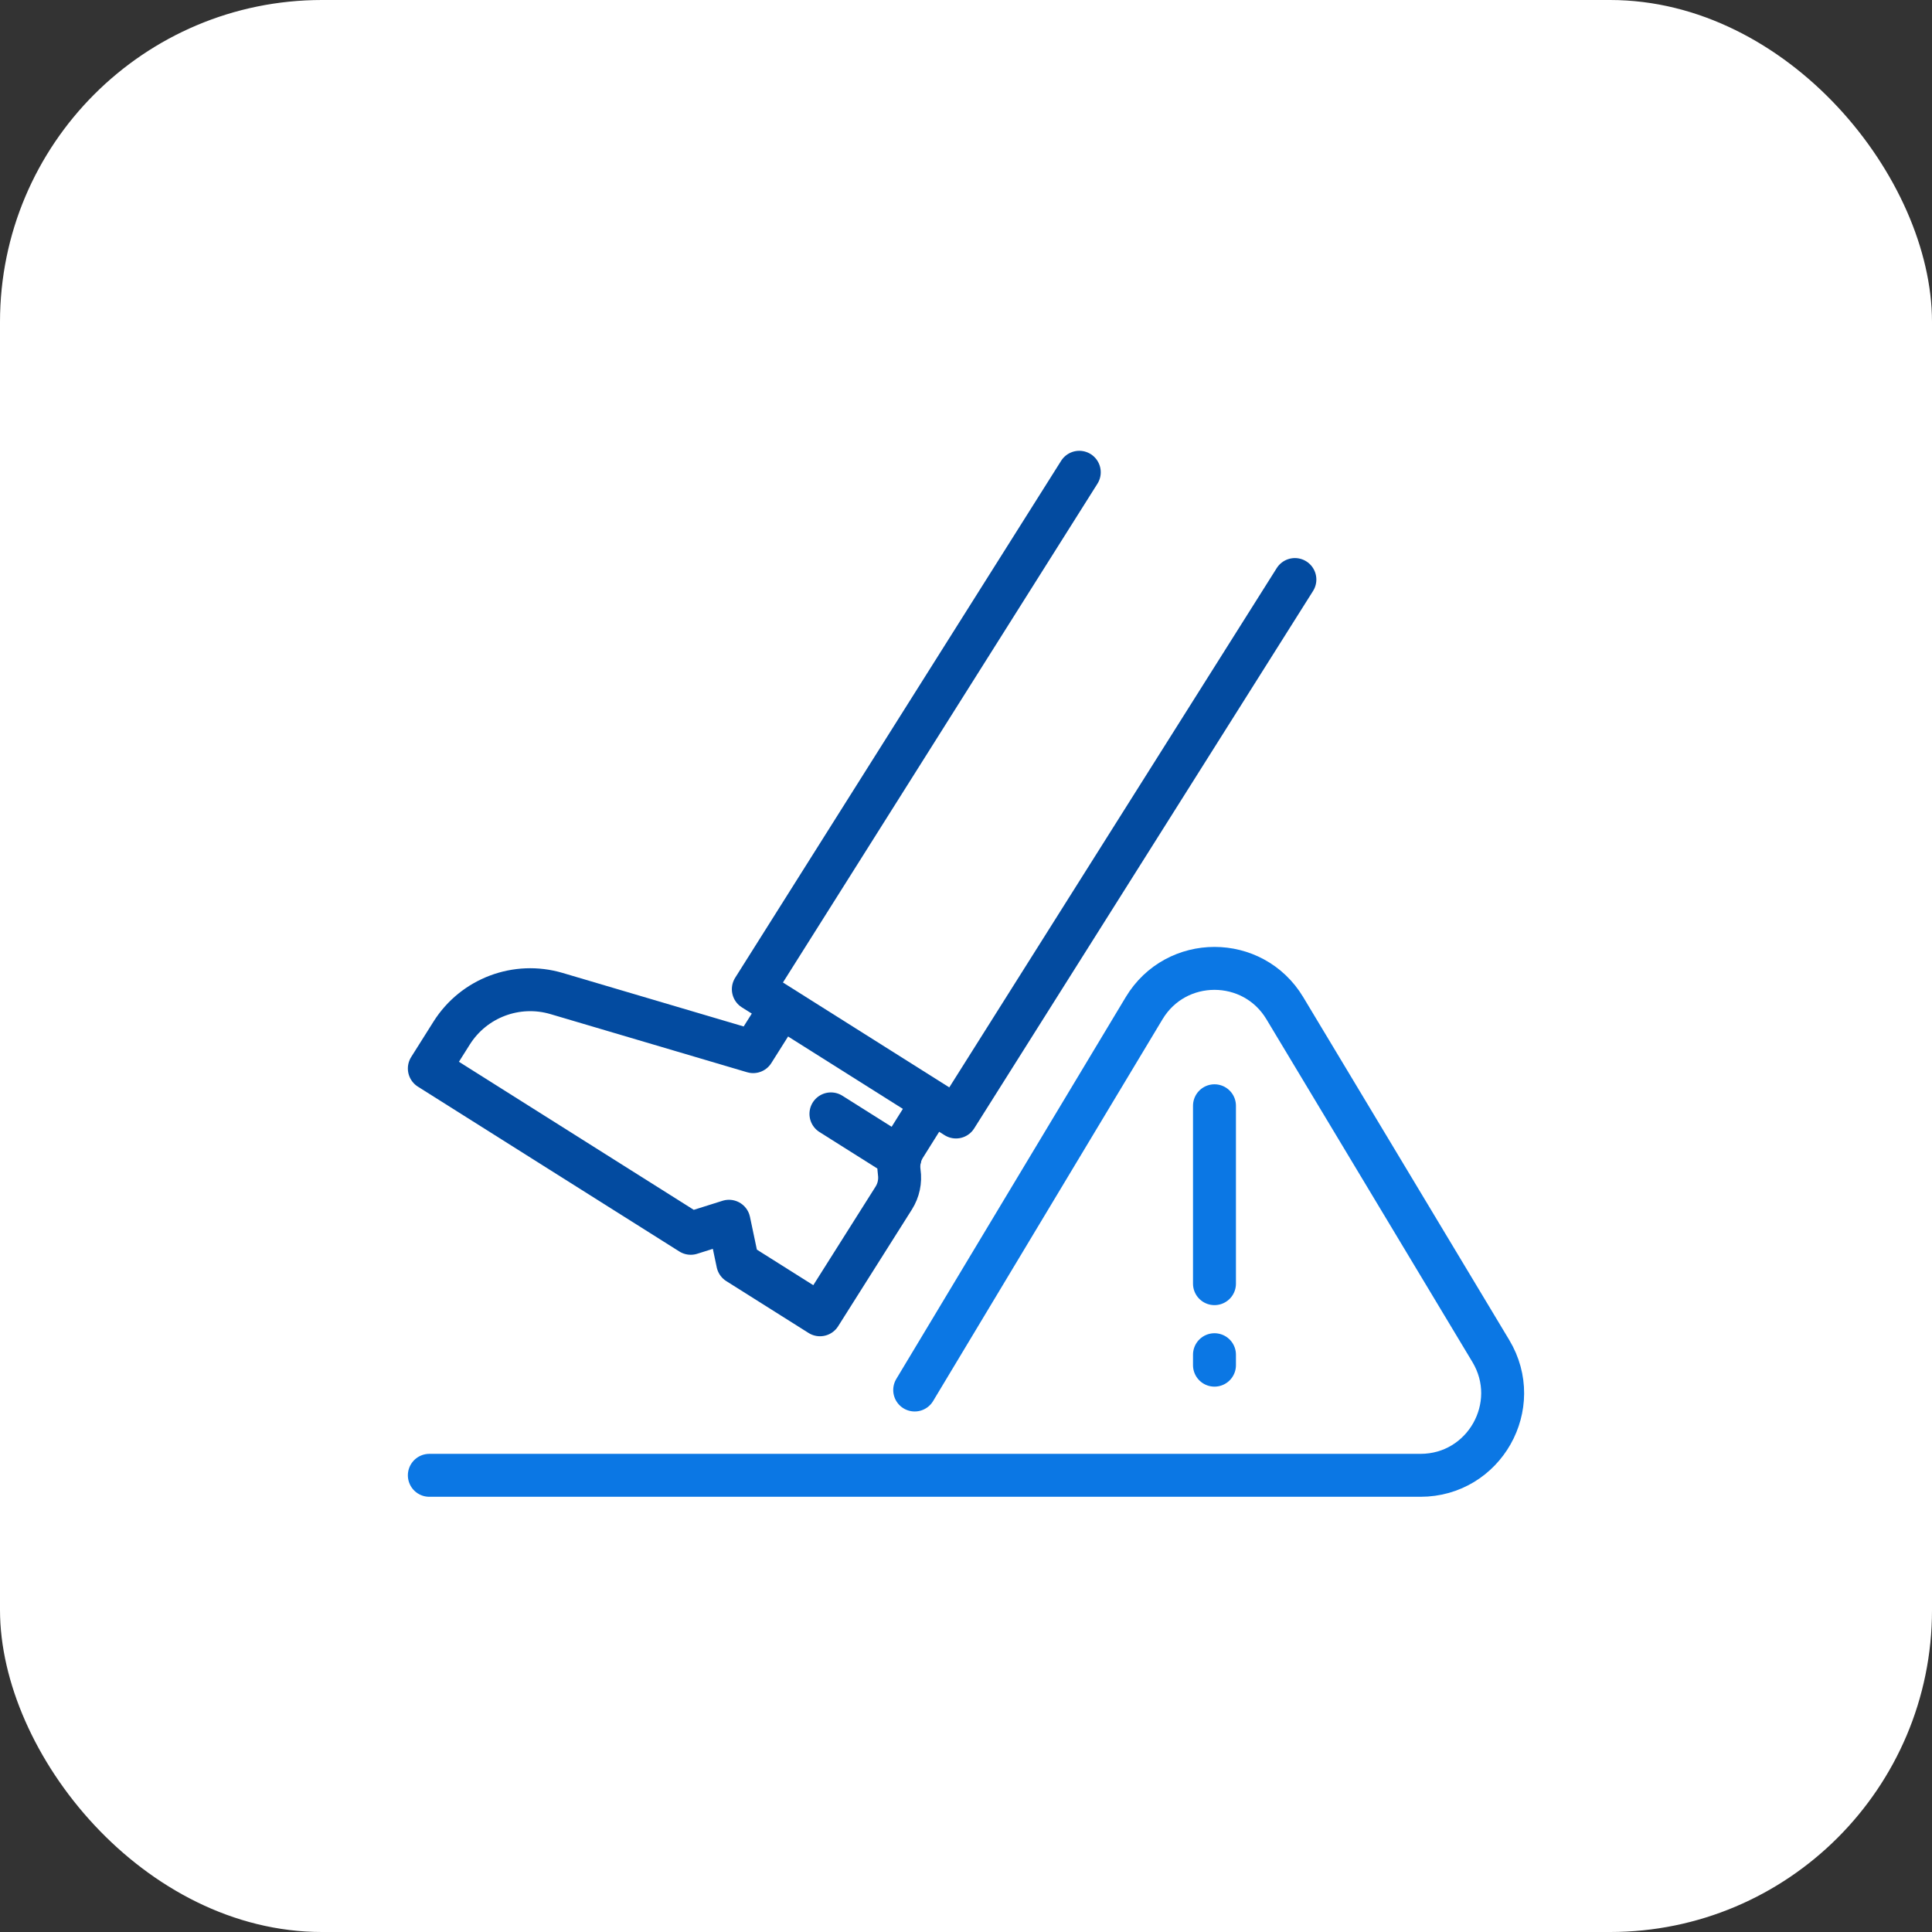 <svg width="90" height="90" viewBox="0 0 90 90" fill="none" xmlns="http://www.w3.org/2000/svg">
<rect x="0" y="0" width="90" height="90" fill="#333333" stroke="none"/>
<rect width="90" height="90" rx="15" fill="white"/>
<path d="M60.321 26.997L44.534 52.034L35.093 46.081L50.277 22" stroke="#034BA0" stroke-width="2" stroke-miterlimit="10" stroke-linecap="round" stroke-linejoin="round"/>
<path d="M36.307 47.053L35.085 48.99L25.926 46.282C24.069 45.733 22.074 46.485 21.041 48.122L20 49.774L32.178 57.452L33.958 56.891L34.367 58.833L38.198 61.248L41.635 55.808C41.861 55.45 41.951 55.023 41.89 54.604C41.829 54.185 41.919 53.758 42.145 53.401L43.343 51.49" stroke="#034BA0" stroke-width="2" stroke-miterlimit="10" stroke-linecap="round" stroke-linejoin="round"/>
<path d="M41.925 53.917L38.708 51.889" stroke="#034BA0" stroke-width="2" stroke-miterlimit="10" stroke-linecap="round" stroke-linejoin="round"/>
<path d="M56.575 51.511V59.798" stroke="#0B77E4" stroke-width="2" stroke-miterlimit="10" stroke-linecap="round" stroke-linejoin="round"/>
<path d="M56.575 63.107V63.595" stroke="#0B77E4" stroke-width="2" stroke-miterlimit="10" stroke-linecap="round" stroke-linejoin="round"/>
<path d="M42.61 64.752L53.298 46.965C54.784 44.493 58.366 44.493 59.852 46.965L69.448 62.934C70.979 65.482 69.144 68.726 66.171 68.726H20" stroke="#0B77E4" stroke-width="2" stroke-miterlimit="10" stroke-linecap="round" stroke-linejoin="round"/>
</svg>
